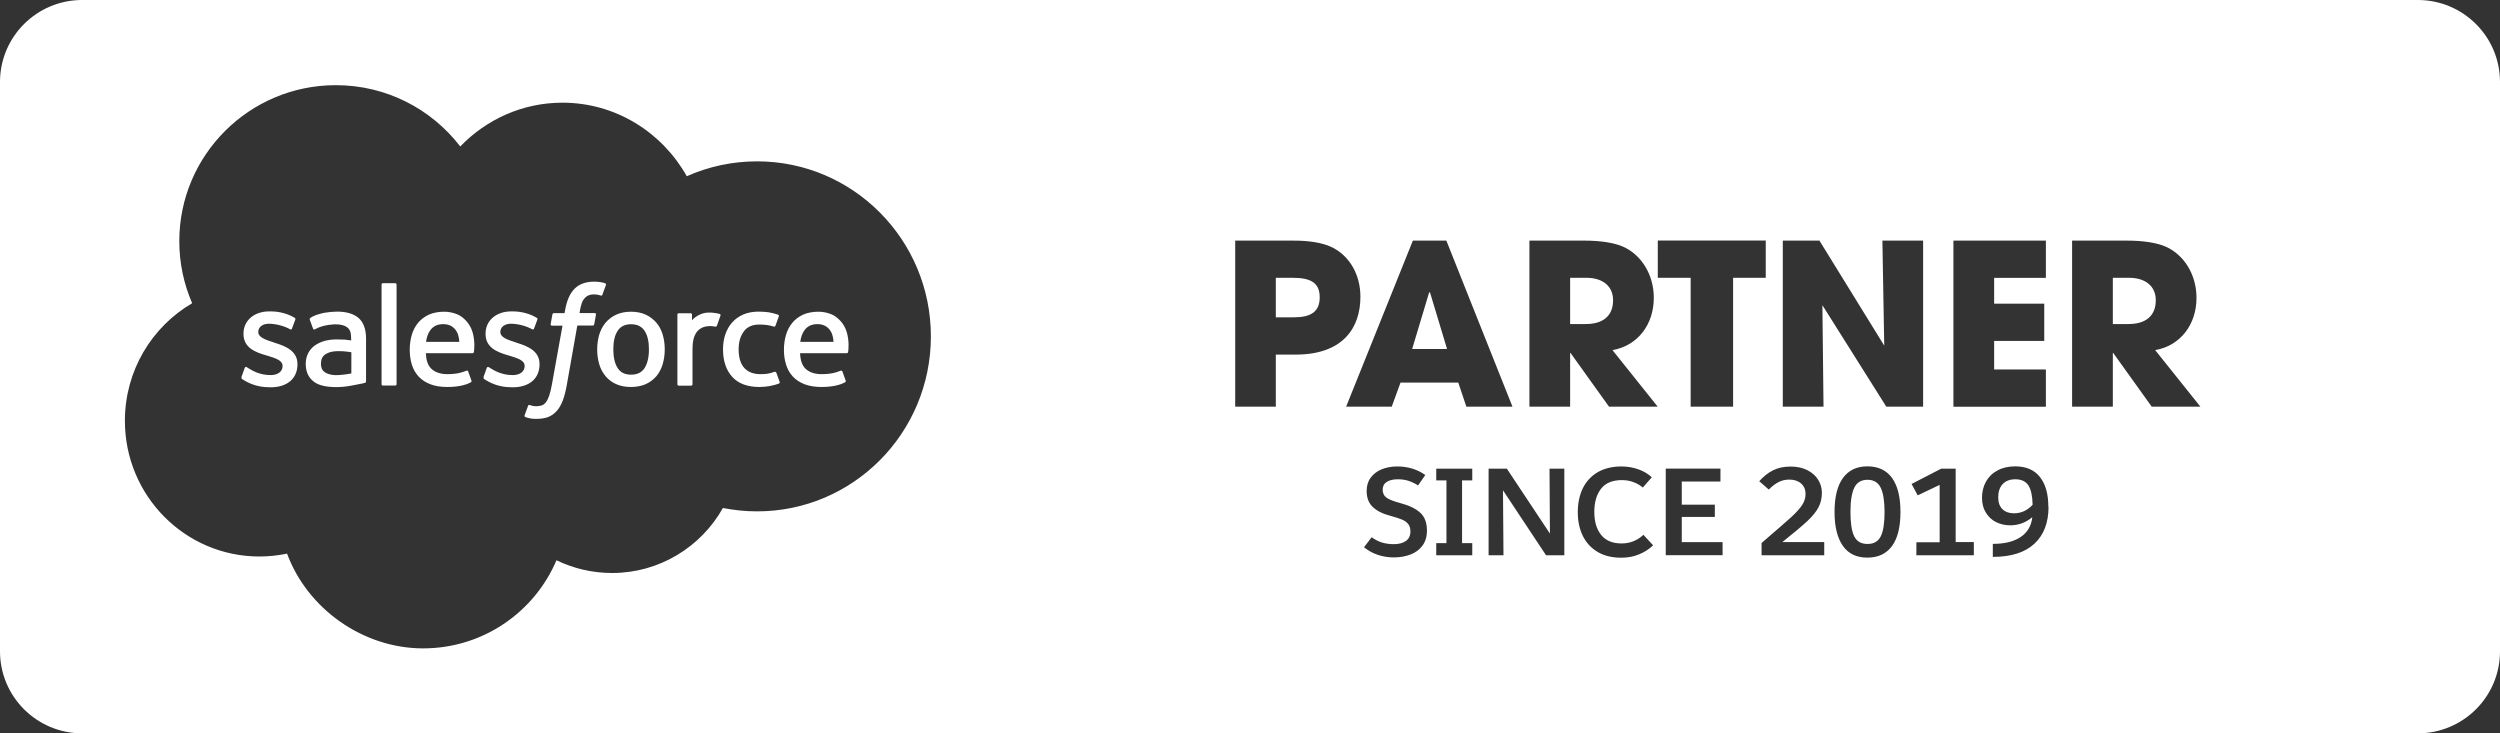 <svg width="150" height="44" viewBox="0 0 150 44" fill="none" xmlns="http://www.w3.org/2000/svg">
<rect x="0" y="0" width="150" height="44" fill="#333333" stroke="none"/>
<g clip-path="url(#clip0_2934_1926)">
<path fill-rule="evenodd" clip-rule="evenodd" d="M4.929 0H145.071C147.793 0 150 2.203 150 4.92V39.08C150 41.797 147.793 44 145.071 44H4.929C2.207 44 0 41.797 0 39.08V4.92C0 2.203 2.207 0 4.929 0ZM33.75 6.161C31.344 6.161 29.177 7.169 27.615 8.788C25.895 6.549 23.191 5.11 20.151 5.11C14.964 5.11 10.758 9.302 10.758 14.473C10.758 15.793 11.034 17.052 11.53 18.195C9.117 19.601 7.494 22.235 7.494 25.248C7.494 29.747 11.107 33.39 15.565 33.39C16.134 33.39 16.691 33.328 17.224 33.218C18.448 36.537 21.792 38.903 25.386 38.903C28.98 38.903 32.066 36.727 33.388 33.616C34.399 34.105 35.532 34.38 36.725 34.38C39.579 34.38 42.071 32.803 43.375 30.48C44.036 30.609 44.722 30.682 45.426 30.682C51.188 30.682 55.853 25.982 55.853 20.182C55.853 14.382 51.182 9.681 45.426 9.681C43.926 9.681 42.499 9.999 41.207 10.574C39.726 7.939 36.94 6.161 33.75 6.161ZM14.499 22.626C14.474 22.691 14.498 22.715 14.511 22.729C14.514 22.732 14.516 22.734 14.518 22.736C14.579 22.781 14.64 22.815 14.701 22.849L14.701 22.849C14.732 22.866 14.762 22.883 14.793 22.901C15.289 23.164 15.754 23.238 16.238 23.238C17.23 23.238 17.848 22.712 17.848 21.862V21.844C17.848 21.062 17.15 20.774 16.501 20.573L16.416 20.542C15.926 20.383 15.497 20.243 15.497 19.925V19.907C15.497 19.632 15.748 19.424 16.128 19.424C16.556 19.424 17.065 19.564 17.389 19.748C17.389 19.748 17.487 19.809 17.518 19.717L17.618 19.446L17.72 19.173C17.738 19.118 17.708 19.081 17.671 19.063C17.297 18.837 16.783 18.684 16.25 18.684H16.152C15.246 18.684 14.609 19.234 14.609 20.017V20.035C14.609 20.86 15.307 21.129 15.963 21.319L16.067 21.349C16.544 21.496 16.954 21.624 16.954 21.954V21.972C16.954 22.278 16.685 22.504 16.256 22.504C16.091 22.504 15.558 22.504 14.977 22.137C14.949 22.12 14.926 22.105 14.904 22.092L14.904 22.092C14.872 22.073 14.844 22.055 14.811 22.034C14.781 22.015 14.713 21.985 14.683 22.076L14.487 22.62L14.499 22.626ZM29.035 22.729C29.021 22.715 28.998 22.691 29.023 22.626L29.011 22.62L29.206 22.076C29.231 21.991 29.317 22.021 29.335 22.034C29.367 22.055 29.396 22.073 29.427 22.092C29.449 22.105 29.473 22.12 29.5 22.137C30.082 22.504 30.615 22.504 30.78 22.504C31.209 22.504 31.478 22.278 31.478 21.972V21.954C31.478 21.624 31.068 21.496 30.59 21.349L30.486 21.319C29.831 21.129 29.133 20.86 29.133 20.035V20.017C29.133 19.234 29.77 18.684 30.676 18.684H30.774C31.307 18.684 31.821 18.837 32.194 19.063C32.231 19.081 32.262 19.118 32.243 19.173L32.142 19.447L32.041 19.717C32.011 19.809 31.913 19.748 31.913 19.748C31.588 19.564 31.08 19.424 30.651 19.424C30.272 19.424 30.021 19.632 30.021 19.907V19.925C30.021 20.243 30.449 20.383 30.939 20.542L31.025 20.573C31.674 20.774 32.372 21.062 32.372 21.844V21.862C32.372 22.712 31.754 23.238 30.762 23.238C30.278 23.238 29.813 23.164 29.317 22.901C29.286 22.883 29.256 22.866 29.225 22.849C29.164 22.815 29.102 22.781 29.041 22.736L29.04 22.735C29.039 22.733 29.037 22.731 29.035 22.729ZM39.762 20.078C39.683 19.803 39.554 19.564 39.383 19.363C39.211 19.161 38.997 18.996 38.746 18.88C38.495 18.764 38.195 18.703 37.858 18.703C37.521 18.703 37.221 18.764 36.97 18.88C36.719 18.996 36.505 19.161 36.334 19.363C36.162 19.564 36.04 19.809 35.954 20.078C35.874 20.353 35.831 20.652 35.831 20.964C35.831 21.276 35.874 21.581 35.954 21.85C36.034 22.125 36.162 22.364 36.334 22.572C36.505 22.773 36.719 22.938 36.97 23.048C37.221 23.164 37.521 23.219 37.858 23.219C38.195 23.219 38.495 23.158 38.746 23.048C38.997 22.932 39.211 22.773 39.383 22.572C39.554 22.37 39.677 22.125 39.762 21.85C39.842 21.575 39.885 21.276 39.885 20.964C39.885 20.652 39.842 20.347 39.762 20.078ZM38.936 20.964C38.936 21.441 38.844 21.82 38.672 22.089C38.495 22.352 38.232 22.48 37.864 22.48C37.497 22.48 37.234 22.352 37.062 22.089C36.891 21.82 36.799 21.447 36.799 20.964C36.799 20.481 36.885 20.108 37.062 19.846C37.234 19.583 37.497 19.454 37.864 19.454C38.232 19.454 38.495 19.583 38.672 19.846C38.85 20.108 38.936 20.487 38.936 20.964ZM46.461 22.309C46.461 22.309 46.541 22.278 46.565 22.358L46.577 22.352L46.779 22.914C46.804 22.981 46.743 23.012 46.743 23.012C46.424 23.134 45.989 23.219 45.567 23.219C44.851 23.219 44.3 23.018 43.932 22.608C43.565 22.205 43.381 21.649 43.381 20.964C43.381 20.646 43.424 20.347 43.516 20.072C43.608 19.803 43.742 19.558 43.92 19.357C44.097 19.155 44.324 18.99 44.587 18.874C44.857 18.758 45.163 18.697 45.512 18.697C45.745 18.697 45.953 18.715 46.13 18.739C46.32 18.77 46.571 18.837 46.681 18.88C46.7 18.886 46.755 18.917 46.73 18.978C46.677 19.136 46.634 19.253 46.587 19.382L46.586 19.382L46.586 19.382L46.586 19.383L46.586 19.383L46.586 19.384C46.567 19.433 46.548 19.484 46.528 19.54C46.498 19.626 46.43 19.595 46.43 19.595C46.155 19.509 45.898 19.473 45.555 19.473C45.145 19.473 44.838 19.607 44.636 19.876C44.434 20.145 44.318 20.493 44.318 20.964C44.318 21.477 44.447 21.856 44.673 22.095C44.906 22.333 45.224 22.449 45.622 22.449C45.787 22.449 45.934 22.443 46.075 22.419C46.21 22.394 46.339 22.358 46.461 22.309ZM50.802 19.925C50.735 19.662 50.557 19.393 50.441 19.271C50.263 19.076 50.086 18.941 49.908 18.868C49.682 18.77 49.406 18.703 49.106 18.703C48.757 18.703 48.439 18.764 48.181 18.88C47.924 19.002 47.704 19.167 47.539 19.369C47.367 19.577 47.239 19.821 47.159 20.096C47.079 20.371 47.036 20.671 47.036 20.988C47.036 21.306 47.079 21.612 47.165 21.881C47.251 22.156 47.386 22.394 47.569 22.59C47.753 22.791 47.992 22.944 48.273 23.054C48.555 23.164 48.898 23.219 49.29 23.219C50.098 23.219 50.527 23.036 50.704 22.938C50.735 22.92 50.765 22.889 50.729 22.804L50.545 22.29C50.514 22.211 50.441 22.241 50.441 22.241L50.411 22.253L50.378 22.265C50.179 22.34 49.891 22.449 49.29 22.449C48.855 22.449 48.531 22.321 48.328 22.119C48.12 21.918 48.022 21.612 48.004 21.19H50.808C50.808 21.19 50.882 21.19 50.888 21.117C50.888 21.114 50.889 21.104 50.891 21.09C50.906 20.969 50.966 20.475 50.802 19.913V19.925ZM48.016 20.512C48.053 20.243 48.126 20.023 48.243 19.852C48.414 19.589 48.677 19.448 49.045 19.448C49.412 19.448 49.657 19.595 49.829 19.852C49.945 20.023 49.994 20.255 50.012 20.512H48.016ZM27.988 19.271C28.104 19.393 28.282 19.662 28.349 19.925V19.913C28.513 20.475 28.453 20.969 28.438 21.09C28.436 21.104 28.435 21.114 28.435 21.117C28.429 21.19 28.355 21.19 28.355 21.19H25.551C25.569 21.612 25.667 21.918 25.876 22.119C26.078 22.321 26.402 22.449 26.837 22.449C27.438 22.449 27.726 22.34 27.925 22.265C27.947 22.257 27.968 22.249 27.988 22.241C27.988 22.241 28.061 22.211 28.092 22.29L28.276 22.804C28.312 22.889 28.282 22.92 28.251 22.938C28.074 23.036 27.645 23.219 26.837 23.219C26.445 23.219 26.102 23.164 25.82 23.054C25.539 22.944 25.3 22.791 25.116 22.59C24.933 22.394 24.798 22.156 24.712 21.881C24.627 21.612 24.584 21.306 24.584 20.988C24.584 20.671 24.627 20.371 24.706 20.096C24.786 19.821 24.914 19.577 25.086 19.369C25.251 19.167 25.471 19.002 25.729 18.88C25.986 18.764 26.304 18.703 26.653 18.703C26.953 18.703 27.229 18.77 27.455 18.868C27.633 18.941 27.81 19.076 27.988 19.271ZM25.79 19.852C25.674 20.023 25.6 20.243 25.563 20.512H27.559C27.541 20.255 27.492 20.023 27.376 19.852C27.204 19.595 26.959 19.448 26.592 19.448C26.225 19.448 25.961 19.589 25.79 19.852ZM20.616 20.377C20.5 20.371 20.353 20.365 20.181 20.365C19.942 20.365 19.71 20.396 19.489 20.451C19.269 20.512 19.073 20.604 18.901 20.72C18.73 20.842 18.595 20.995 18.497 21.178C18.399 21.361 18.344 21.581 18.344 21.826C18.344 22.07 18.387 22.29 18.473 22.468C18.559 22.645 18.681 22.791 18.84 22.908C18.993 23.024 19.189 23.103 19.41 23.152C19.63 23.201 19.881 23.226 20.151 23.226C20.438 23.226 20.726 23.201 21.002 23.152C21.277 23.103 21.613 23.036 21.706 23.018L21.706 23.018C21.798 22.993 21.902 22.969 21.902 22.969C21.969 22.951 21.963 22.877 21.963 22.877V20.316C21.963 19.754 21.81 19.338 21.516 19.082C21.222 18.825 20.787 18.697 20.23 18.697C20.022 18.697 19.679 18.727 19.477 18.764C19.477 18.764 18.865 18.88 18.614 19.082C18.614 19.082 18.559 19.118 18.589 19.192L18.785 19.723C18.81 19.791 18.877 19.766 18.877 19.766C18.877 19.766 18.895 19.76 18.926 19.742C19.465 19.448 20.145 19.46 20.145 19.46C20.445 19.46 20.683 19.522 20.836 19.644C20.989 19.76 21.069 19.937 21.069 20.31V20.426C20.83 20.39 20.61 20.371 20.61 20.371L20.616 20.377ZM19.502 22.345C19.399 22.266 19.381 22.239 19.35 22.191L19.342 22.18C19.287 22.095 19.257 21.973 19.257 21.814C19.257 21.569 19.336 21.392 19.508 21.27C19.508 21.27 19.747 21.062 20.322 21.068C20.726 21.068 21.081 21.135 21.081 21.135V22.407C21.081 22.407 20.726 22.48 20.322 22.504C19.753 22.541 19.502 22.339 19.502 22.339V22.345ZM43.185 18.837C43.203 18.843 43.252 18.874 43.228 18.935V18.941C43.203 19.014 43.069 19.399 43.02 19.528C43.002 19.577 42.971 19.601 42.916 19.601C42.916 19.601 42.757 19.564 42.61 19.564C42.512 19.564 42.365 19.577 42.236 19.619C42.108 19.656 41.991 19.73 41.887 19.827C41.783 19.925 41.703 20.066 41.642 20.237C41.581 20.414 41.55 20.689 41.55 20.97V23.054C41.55 23.103 41.514 23.14 41.465 23.14H40.73C40.681 23.14 40.644 23.103 40.644 23.054V18.88C40.644 18.831 40.675 18.794 40.724 18.794H41.44C41.483 18.794 41.52 18.831 41.52 18.88V19.222C41.624 19.076 41.82 18.953 41.991 18.874C42.169 18.794 42.359 18.733 42.714 18.758C42.897 18.77 43.136 18.819 43.185 18.837ZM36.315 16.997C36.223 16.967 36.144 16.948 36.04 16.93C35.929 16.912 35.801 16.899 35.66 16.899C35.152 16.899 34.754 17.04 34.472 17.327C34.191 17.608 34.007 18.036 33.909 18.599L33.872 18.788H33.235C33.235 18.788 33.156 18.788 33.144 18.868L33.039 19.448C33.033 19.503 33.058 19.54 33.131 19.54H33.75L33.119 23.042C33.07 23.323 33.015 23.555 32.954 23.733C32.892 23.904 32.831 24.038 32.758 24.13C32.684 24.222 32.617 24.289 32.501 24.326C32.403 24.356 32.292 24.375 32.17 24.375C32.103 24.375 32.011 24.362 31.943 24.35C31.89 24.34 31.856 24.327 31.82 24.313C31.81 24.309 31.801 24.305 31.79 24.301C31.79 24.301 31.717 24.271 31.686 24.344C31.662 24.405 31.496 24.857 31.478 24.912C31.46 24.967 31.484 25.01 31.521 25.022C31.601 25.053 31.662 25.071 31.778 25.096C31.931 25.132 32.066 25.132 32.188 25.132C32.446 25.132 32.684 25.096 32.874 25.028C33.07 24.955 33.242 24.833 33.395 24.668C33.56 24.485 33.658 24.301 33.762 24.044C33.86 23.788 33.94 23.476 34.007 23.103L34.638 19.534H35.562C35.562 19.534 35.642 19.534 35.654 19.454L35.758 18.874C35.764 18.819 35.74 18.782 35.666 18.782H34.772C34.772 18.782 34.815 18.446 34.919 18.152C34.962 18.024 35.048 17.926 35.115 17.853C35.182 17.786 35.262 17.737 35.348 17.706C35.44 17.676 35.538 17.663 35.648 17.663C35.733 17.663 35.813 17.676 35.88 17.688C35.966 17.706 36.003 17.718 36.021 17.725C36.112 17.755 36.125 17.725 36.143 17.683L36.144 17.682L36.358 17.095C36.383 17.034 36.328 17.003 36.309 16.997H36.315ZM23.714 23.134C23.763 23.134 23.794 23.097 23.794 23.048V17.077C23.794 17.028 23.763 16.991 23.714 16.991H22.973C22.924 16.991 22.894 17.028 22.894 17.077V23.048C22.894 23.097 22.924 23.134 22.973 23.134H23.714ZM101.439 16.667V24.399H103.986V16.667H105.945V14.43H99.467V16.667H101.439ZM74.112 14.437V24.399H76.549V21.276H77.737C80.603 21.276 81.625 19.65 81.625 17.804C81.625 16.46 80.951 15.317 79.874 14.815C79.347 14.571 78.551 14.424 77.486 14.437H74.112ZM79.182 17.841C79.182 18.69 78.668 19.039 77.645 19.039H77.639H76.549V16.667H77.547C78.686 16.667 79.182 16.991 79.182 17.841ZM87.497 22.956L87.981 24.399H90.748L86.781 14.436H84.772L80.768 24.399H83.505L84.031 22.956H87.497ZM85.752 17.535L85.795 17.547H85.801L86.823 20.939H84.729L85.752 17.535ZM96.54 24.399L94.232 21.178H94.208V24.399H91.765V14.436H95.028C96.069 14.436 96.865 14.571 97.392 14.803C98.469 15.286 99.228 16.459 99.228 17.871C99.228 19.448 98.286 20.738 96.749 21.007L99.461 24.399H96.547H96.54ZM95.151 19.442C96.161 19.442 96.785 18.971 96.785 18.012C96.785 17.15 96.136 16.667 95.181 16.667H94.208V19.442H95.151ZM113.177 24.399L109.344 18.311L109.411 24.399H106.968V14.436H109.166L113.054 20.738L112.944 14.436H115.387V24.399H113.177ZM117.205 14.436V24.399V24.405H122.753V22.168H119.649V20.457H122.655V18.22H119.649V16.673H122.753V14.436H117.205ZM129.102 24.399L126.794 21.178H126.77V24.399H124.326V14.436H127.59C128.631 14.436 129.427 14.571 129.953 14.803C131.031 15.286 131.79 16.459 131.79 17.871C131.79 19.448 130.847 20.738 129.311 21.007L132.023 24.399H129.109H129.102ZM127.712 19.442C128.723 19.442 129.347 18.971 129.347 18.012C129.347 17.15 128.698 16.667 127.743 16.667H126.77V19.442H127.712ZM81.841 32.835L81.833 32.846L81.839 32.834L81.841 32.835ZM81.841 32.835L82.299 32.234C82.501 32.381 82.709 32.485 82.917 32.552C83.131 32.613 83.364 32.65 83.621 32.65C83.927 32.65 84.166 32.589 84.35 32.461C84.533 32.332 84.625 32.143 84.625 31.886C84.625 31.703 84.582 31.55 84.491 31.44C84.399 31.33 84.276 31.238 84.111 31.171C83.946 31.104 83.719 31.03 83.431 30.951C82.96 30.829 82.605 30.651 82.36 30.413C82.115 30.175 81.999 29.857 81.999 29.454C81.999 29.148 82.078 28.879 82.243 28.659C82.403 28.439 82.623 28.274 82.899 28.158C83.174 28.048 83.486 27.987 83.835 27.987C84.472 27.987 85.035 28.158 85.519 28.5L85.085 29.123C84.876 28.995 84.68 28.904 84.484 28.842C84.288 28.781 84.08 28.757 83.86 28.757C83.584 28.757 83.364 28.812 83.205 28.916C83.039 29.02 82.96 29.178 82.96 29.386C82.96 29.594 83.046 29.765 83.211 29.875C83.376 29.985 83.652 30.089 84.044 30.193C84.552 30.328 84.944 30.517 85.213 30.762C85.483 31.006 85.617 31.367 85.617 31.837C85.617 32.192 85.531 32.485 85.354 32.73C85.176 32.974 84.938 33.151 84.638 33.267C84.338 33.384 84.001 33.445 83.633 33.445C83.284 33.445 82.96 33.39 82.654 33.286C82.348 33.182 82.08 33.03 81.841 32.835ZM87.724 32.589H88.336V33.316H86.174V32.589H86.787V28.824H86.174V28.121H88.336V28.824H87.724V32.589ZM90.412 28.121H89.316V33.316H90.209L90.179 29.435H90.191L92.763 33.316H93.859V28.121H92.971L92.995 31.996H92.983L90.412 28.121ZM99.112 28.635L99.109 28.638C98.896 28.44 98.636 28.278 98.316 28.164C97.992 28.048 97.649 27.987 97.287 27.987C96.737 27.987 96.259 28.103 95.867 28.329C95.475 28.561 95.175 28.879 94.973 29.288C94.771 29.698 94.667 30.187 94.667 30.725C94.667 31.263 94.765 31.733 94.967 32.149C95.169 32.558 95.463 32.882 95.855 33.115C96.247 33.347 96.724 33.463 97.275 33.463C97.667 33.463 98.028 33.396 98.359 33.255C98.69 33.115 98.965 32.937 99.186 32.717L98.604 32.088C98.439 32.247 98.243 32.375 98.022 32.467C97.802 32.558 97.557 32.607 97.3 32.607C96.743 32.607 96.332 32.43 96.063 32.088C95.793 31.746 95.659 31.293 95.659 30.713C95.659 30.132 95.793 29.668 96.063 29.325C96.332 28.977 96.749 28.806 97.318 28.806C97.551 28.806 97.777 28.842 97.992 28.922C98.212 29.001 98.402 29.111 98.567 29.252L99.109 28.638L99.118 28.647L99.112 28.635ZM100.906 28.891H103.227V28.885V28.115H99.945V33.31H103.355V32.528H100.906V31.018H102.89V30.279H100.906V28.891ZM109.313 29.555C109.313 29.884 109.245 30.182 109.111 30.438C108.976 30.694 108.75 30.975 108.437 31.269C108.119 31.562 107.623 31.984 106.943 32.522H109.454V33.316H105.694V32.583L105.817 32.473C106.594 31.807 107.139 31.33 107.458 31.043C107.77 30.755 107.997 30.505 108.131 30.297C108.266 30.089 108.333 29.869 108.333 29.643C108.333 29.386 108.248 29.172 108.07 29.014C107.892 28.855 107.654 28.775 107.36 28.775C107.127 28.775 106.907 28.824 106.711 28.928C106.515 29.026 106.319 29.178 106.129 29.374L105.554 28.873C105.811 28.586 106.086 28.366 106.38 28.219C106.674 28.072 107.023 27.993 107.433 27.993C107.819 27.993 108.156 28.066 108.437 28.207C108.719 28.353 108.94 28.543 109.086 28.781C109.233 29.019 109.312 29.275 109.313 29.555ZM110.574 28.683C110.238 29.148 110.072 29.826 110.072 30.719C110.072 31.611 110.244 32.283 110.574 32.754C110.905 33.225 111.389 33.457 112.044 33.457C112.699 33.457 113.189 33.218 113.526 32.754C113.862 32.289 114.028 31.611 114.028 30.719C114.028 29.826 113.862 29.154 113.526 28.683C113.189 28.213 112.693 27.981 112.044 27.981C111.395 27.981 110.911 28.219 110.574 28.683ZM112.84 29.258C112.993 29.57 113.073 30.059 113.073 30.719C113.073 31.385 112.999 31.874 112.846 32.179C112.693 32.485 112.43 32.638 112.05 32.638C111.67 32.638 111.407 32.485 111.254 32.179C111.101 31.874 111.027 31.379 111.027 30.719C111.027 30.059 111.107 29.57 111.26 29.258C111.413 28.946 111.676 28.787 112.05 28.787C112.423 28.787 112.687 28.946 112.84 29.258ZM118.43 32.522V33.316H114.983V32.534H116.379V29.093L115.062 29.722L114.695 29.038L116.471 28.121H117.34V32.522H118.43ZM122.061 32.626C122.63 32.1 122.912 31.36 122.912 30.401H122.9C122.9 29.643 122.735 29.05 122.398 28.622C122.061 28.195 121.565 27.981 120.916 27.981C120.512 27.981 120.157 28.06 119.851 28.225C119.551 28.384 119.318 28.61 119.159 28.897C119 29.185 118.92 29.509 118.92 29.863C118.92 30.205 118.993 30.499 119.146 30.749C119.3 31 119.502 31.195 119.759 31.324C120.016 31.452 120.304 31.519 120.616 31.519C121.106 31.519 121.547 31.36 121.939 31.03C121.883 31.544 121.651 31.941 121.247 32.216C120.843 32.491 120.285 32.632 119.569 32.632V33.414C120.665 33.414 121.492 33.151 122.061 32.626ZM121.7 29.117C121.859 29.362 121.945 29.747 121.957 30.279H121.963C121.816 30.444 121.645 30.572 121.455 30.664C121.259 30.755 121.057 30.798 120.843 30.798C120.555 30.798 120.322 30.719 120.151 30.554C119.979 30.389 119.893 30.15 119.893 29.839C119.893 29.496 119.985 29.233 120.163 29.044C120.34 28.855 120.591 28.757 120.922 28.757C121.277 28.757 121.541 28.879 121.7 29.117Z" fill="white"/>
</g>
<defs>
<clipPath id="clip0_2934_1926">
<rect width="150" height="44" fill="white"/>
</clipPath>
</defs>
</svg>

